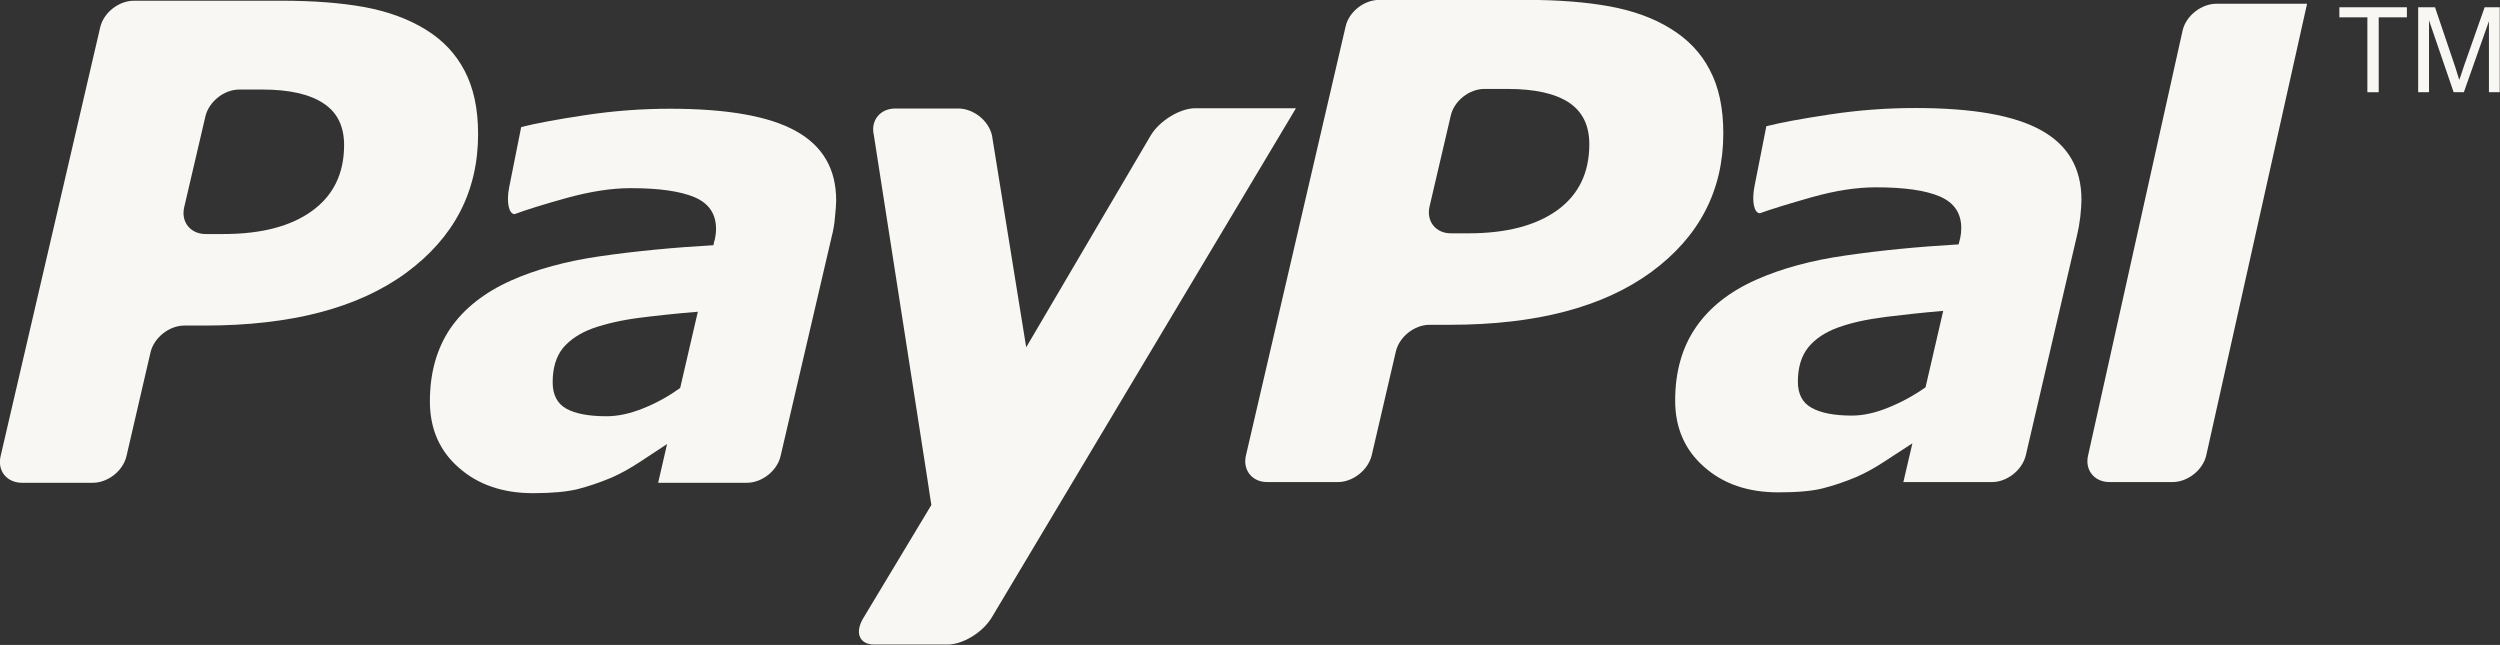 <svg fill="none" xmlns="http://www.w3.org/2000/svg" viewBox="0.12 0.68 45.43 11.72">
  <rect x="0.12" y="0.68" width="45.43" height="11.72" fill="#333333" stroke="none"/>
  <g id="Paypal">
    <g id="Paypal Logo">
      <path id="Fill 1" fill-rule="evenodd" clip-rule="evenodd"
        d="M43.14 2.356V0.995H42.631V0.812H43.858V0.995H43.346V2.356H43.14Z"
        fill="#F8F7F3"></path>
      <path id="Fill 2" fill-rule="evenodd" clip-rule="evenodd"
        d="M44.063 2.356V0.812H44.369L44.739 1.905C44.772 2.006 44.795 2.083 44.809 2.132C44.83 2.076 44.859 1.994 44.893 1.885L45.271 0.812H45.545V2.356H45.349V1.065L44.893 2.356H44.708L44.26 1.05V2.356H44.063Z"
        fill="#F8F7F3"></path>
      <path id="Fill 3" fill-rule="evenodd" clip-rule="evenodd"
        d="M28.422 4.498C28.036 4.777 27.498 4.92 26.802 4.92H26.486C26.209 4.92 26.036 4.701 26.098 4.432L26.484 2.778C26.544 2.514 26.82 2.296 27.094 2.296H27.516C28.007 2.296 28.377 2.377 28.63 2.543C28.877 2.707 29.001 2.959 29.001 3.3C29.001 3.819 28.808 4.217 28.422 4.498ZM31.19 1.951C31.032 1.644 30.793 1.394 30.484 1.204C30.171 1.008 29.799 0.875 29.372 0.796C28.942 0.718 28.439 0.678 27.861 0.678H25.184C24.907 0.678 24.632 0.894 24.572 1.163L22.762 8.953C22.697 9.22 22.873 9.44 23.146 9.44H24.432C24.708 9.44 24.982 9.22 25.047 8.953L25.486 7.065C25.549 6.801 25.822 6.582 26.099 6.582H26.466C28.035 6.582 29.253 6.262 30.127 5.623C30.997 4.984 31.436 4.143 31.436 3.103C31.436 2.643 31.354 2.259 31.19 1.951Z"
        fill="#F8F7F3"></path>
      <path id="Fill 4" fill-rule="evenodd" clip-rule="evenodd"
        d="M35.111 7.718C34.901 7.866 34.676 7.989 34.438 8.085C34.202 8.183 33.978 8.232 33.771 8.232C33.451 8.232 33.207 8.184 33.041 8.091C32.875 8 32.791 7.842 32.791 7.616C32.791 7.357 32.853 7.15 32.981 6.991C33.105 6.837 33.29 6.715 33.525 6.63C33.757 6.546 34.04 6.483 34.37 6.441C34.7 6.4 35.053 6.361 35.432 6.329L35.111 7.718ZM34.708 9.44H36.32C36.594 9.44 36.87 9.22 36.933 8.953L37.867 4.942C37.89 4.847 37.909 4.739 37.924 4.612C37.937 4.486 37.944 4.383 37.944 4.308C37.944 3.738 37.7 3.318 37.215 3.049C36.725 2.775 35.964 2.643 34.925 2.643C34.408 2.643 33.891 2.681 33.371 2.76C32.85 2.838 32.468 2.91 32.218 2.974L32.002 4.068C31.95 4.335 31.994 4.555 32.101 4.555C32.311 4.479 32.628 4.382 33.05 4.262C33.474 4.143 33.86 4.084 34.209 4.084C34.726 4.084 35.112 4.139 35.37 4.25C35.628 4.361 35.76 4.551 35.76 4.824C35.76 4.89 35.753 4.95 35.741 5.005C35.727 5.058 35.717 5.099 35.712 5.121C34.98 5.163 34.295 5.23 33.663 5.322C33.035 5.411 32.492 5.559 32.034 5.763C31.549 5.979 31.182 6.268 30.934 6.633C30.686 6.995 30.561 7.438 30.561 7.959C30.561 8.455 30.737 8.858 31.087 9.164C31.436 9.474 31.885 9.627 32.435 9.627C32.778 9.627 33.047 9.604 33.24 9.555C33.432 9.507 33.64 9.438 33.86 9.345C34.023 9.274 34.198 9.177 34.387 9.052C34.576 8.929 34.737 8.823 34.872 8.736L34.708 9.44Z"
        fill="#F8F7F3"></path>
      <path id="Fill 5" fill-rule="evenodd" clip-rule="evenodd"
        d="M42.044 0.748L40.212 8.955C40.151 9.222 39.875 9.44 39.599 9.44H38.454C38.178 9.44 38.002 9.222 38.065 8.955L39.783 1.231C39.846 0.965 40.123 0.748 40.398 0.748H42.044Z"
        fill="#F8F7F3"></path>
      <path id="Fill 6" fill-rule="evenodd" clip-rule="evenodd"
        d="M5.791 4.512C5.407 4.792 4.869 4.933 4.176 4.933H3.857C3.582 4.933 3.405 4.714 3.467 4.447L3.853 2.793C3.917 2.526 4.192 2.307 4.468 2.307H4.887C5.376 2.307 5.749 2.392 5.998 2.558C6.248 2.721 6.373 2.974 6.373 3.315C6.373 3.833 6.179 4.232 5.791 4.512ZM8.562 1.965C8.402 1.658 8.167 1.408 7.855 1.217C7.541 1.024 7.173 0.889 6.744 0.809C6.312 0.731 5.811 0.693 5.234 0.693H2.556C2.277 0.693 2.004 0.909 1.941 1.176L0.131 8.969C0.069 9.236 0.243 9.453 0.521 9.453H1.806C2.08 9.453 2.356 9.236 2.418 8.97L2.856 7.08C2.92 6.815 3.194 6.596 3.471 6.596H3.838C5.407 6.596 6.627 6.278 7.499 5.639C8.371 4.998 8.808 4.16 8.808 3.115C8.808 2.656 8.725 2.273 8.562 1.965Z"
        fill="#F8F7F3"></path>
      <path id="Fill 7" fill-rule="evenodd" clip-rule="evenodd"
        d="M12.48 7.731C12.271 7.88 12.047 8.005 11.809 8.1C11.572 8.196 11.35 8.244 11.142 8.244C10.823 8.244 10.579 8.199 10.412 8.107C10.247 8.015 10.163 7.855 10.163 7.627C10.163 7.372 10.223 7.162 10.349 7.006C10.477 6.852 10.659 6.731 10.898 6.644C11.132 6.563 11.41 6.498 11.741 6.455C12.072 6.413 12.428 6.375 12.801 6.345L12.48 7.731ZM12.08 9.453H13.692C13.968 9.453 14.242 9.235 14.304 8.97L15.239 4.957C15.264 4.862 15.283 4.753 15.293 4.625C15.306 4.501 15.315 4.398 15.315 4.323C15.315 3.752 15.072 3.333 14.584 3.062C14.099 2.791 13.335 2.656 12.294 2.656C11.777 2.656 11.26 2.695 10.743 2.774C10.221 2.853 9.836 2.926 9.591 2.989L9.373 4.082C9.319 4.35 9.366 4.571 9.472 4.571C9.683 4.492 9.999 4.394 10.422 4.276C10.847 4.16 11.231 4.099 11.58 4.099C12.094 4.099 12.483 4.154 12.742 4.264C13.001 4.375 13.132 4.566 13.132 4.839C13.132 4.905 13.123 4.965 13.113 5.018C13.096 5.073 13.087 5.111 13.085 5.136C12.349 5.178 11.668 5.244 11.035 5.335C10.405 5.426 9.862 5.574 9.406 5.778C8.921 5.996 8.554 6.285 8.305 6.646C8.058 7.01 7.932 7.453 7.932 7.974C7.932 8.469 8.106 8.873 8.458 9.179C8.806 9.487 9.257 9.642 9.806 9.642C10.15 9.642 10.418 9.616 10.611 9.57C10.807 9.52 11.012 9.452 11.231 9.36C11.394 9.289 11.57 9.192 11.759 9.067C11.947 8.942 12.111 8.837 12.242 8.749L12.08 9.453Z"
        fill="#F8F7F3"></path>
      <path id="Fill 8" fill-rule="evenodd" clip-rule="evenodd"
        d="M21.841 2.647C21.566 2.647 21.202 2.867 21.037 3.131L18.768 6.991L18.146 3.138C18.084 2.871 17.81 2.652 17.533 2.652H16.388C16.113 2.652 15.936 2.871 16 3.138L16.991 9.504C17.01 9.642 17.029 9.759 17.045 9.856L15.811 11.907C15.647 12.175 15.735 12.393 16.008 12.393H17.338C17.614 12.393 17.974 12.175 18.138 11.907L23.67 2.647H21.841Z"
        fill="#F8F7F3"></path>
    </g>
  </g>
</svg>